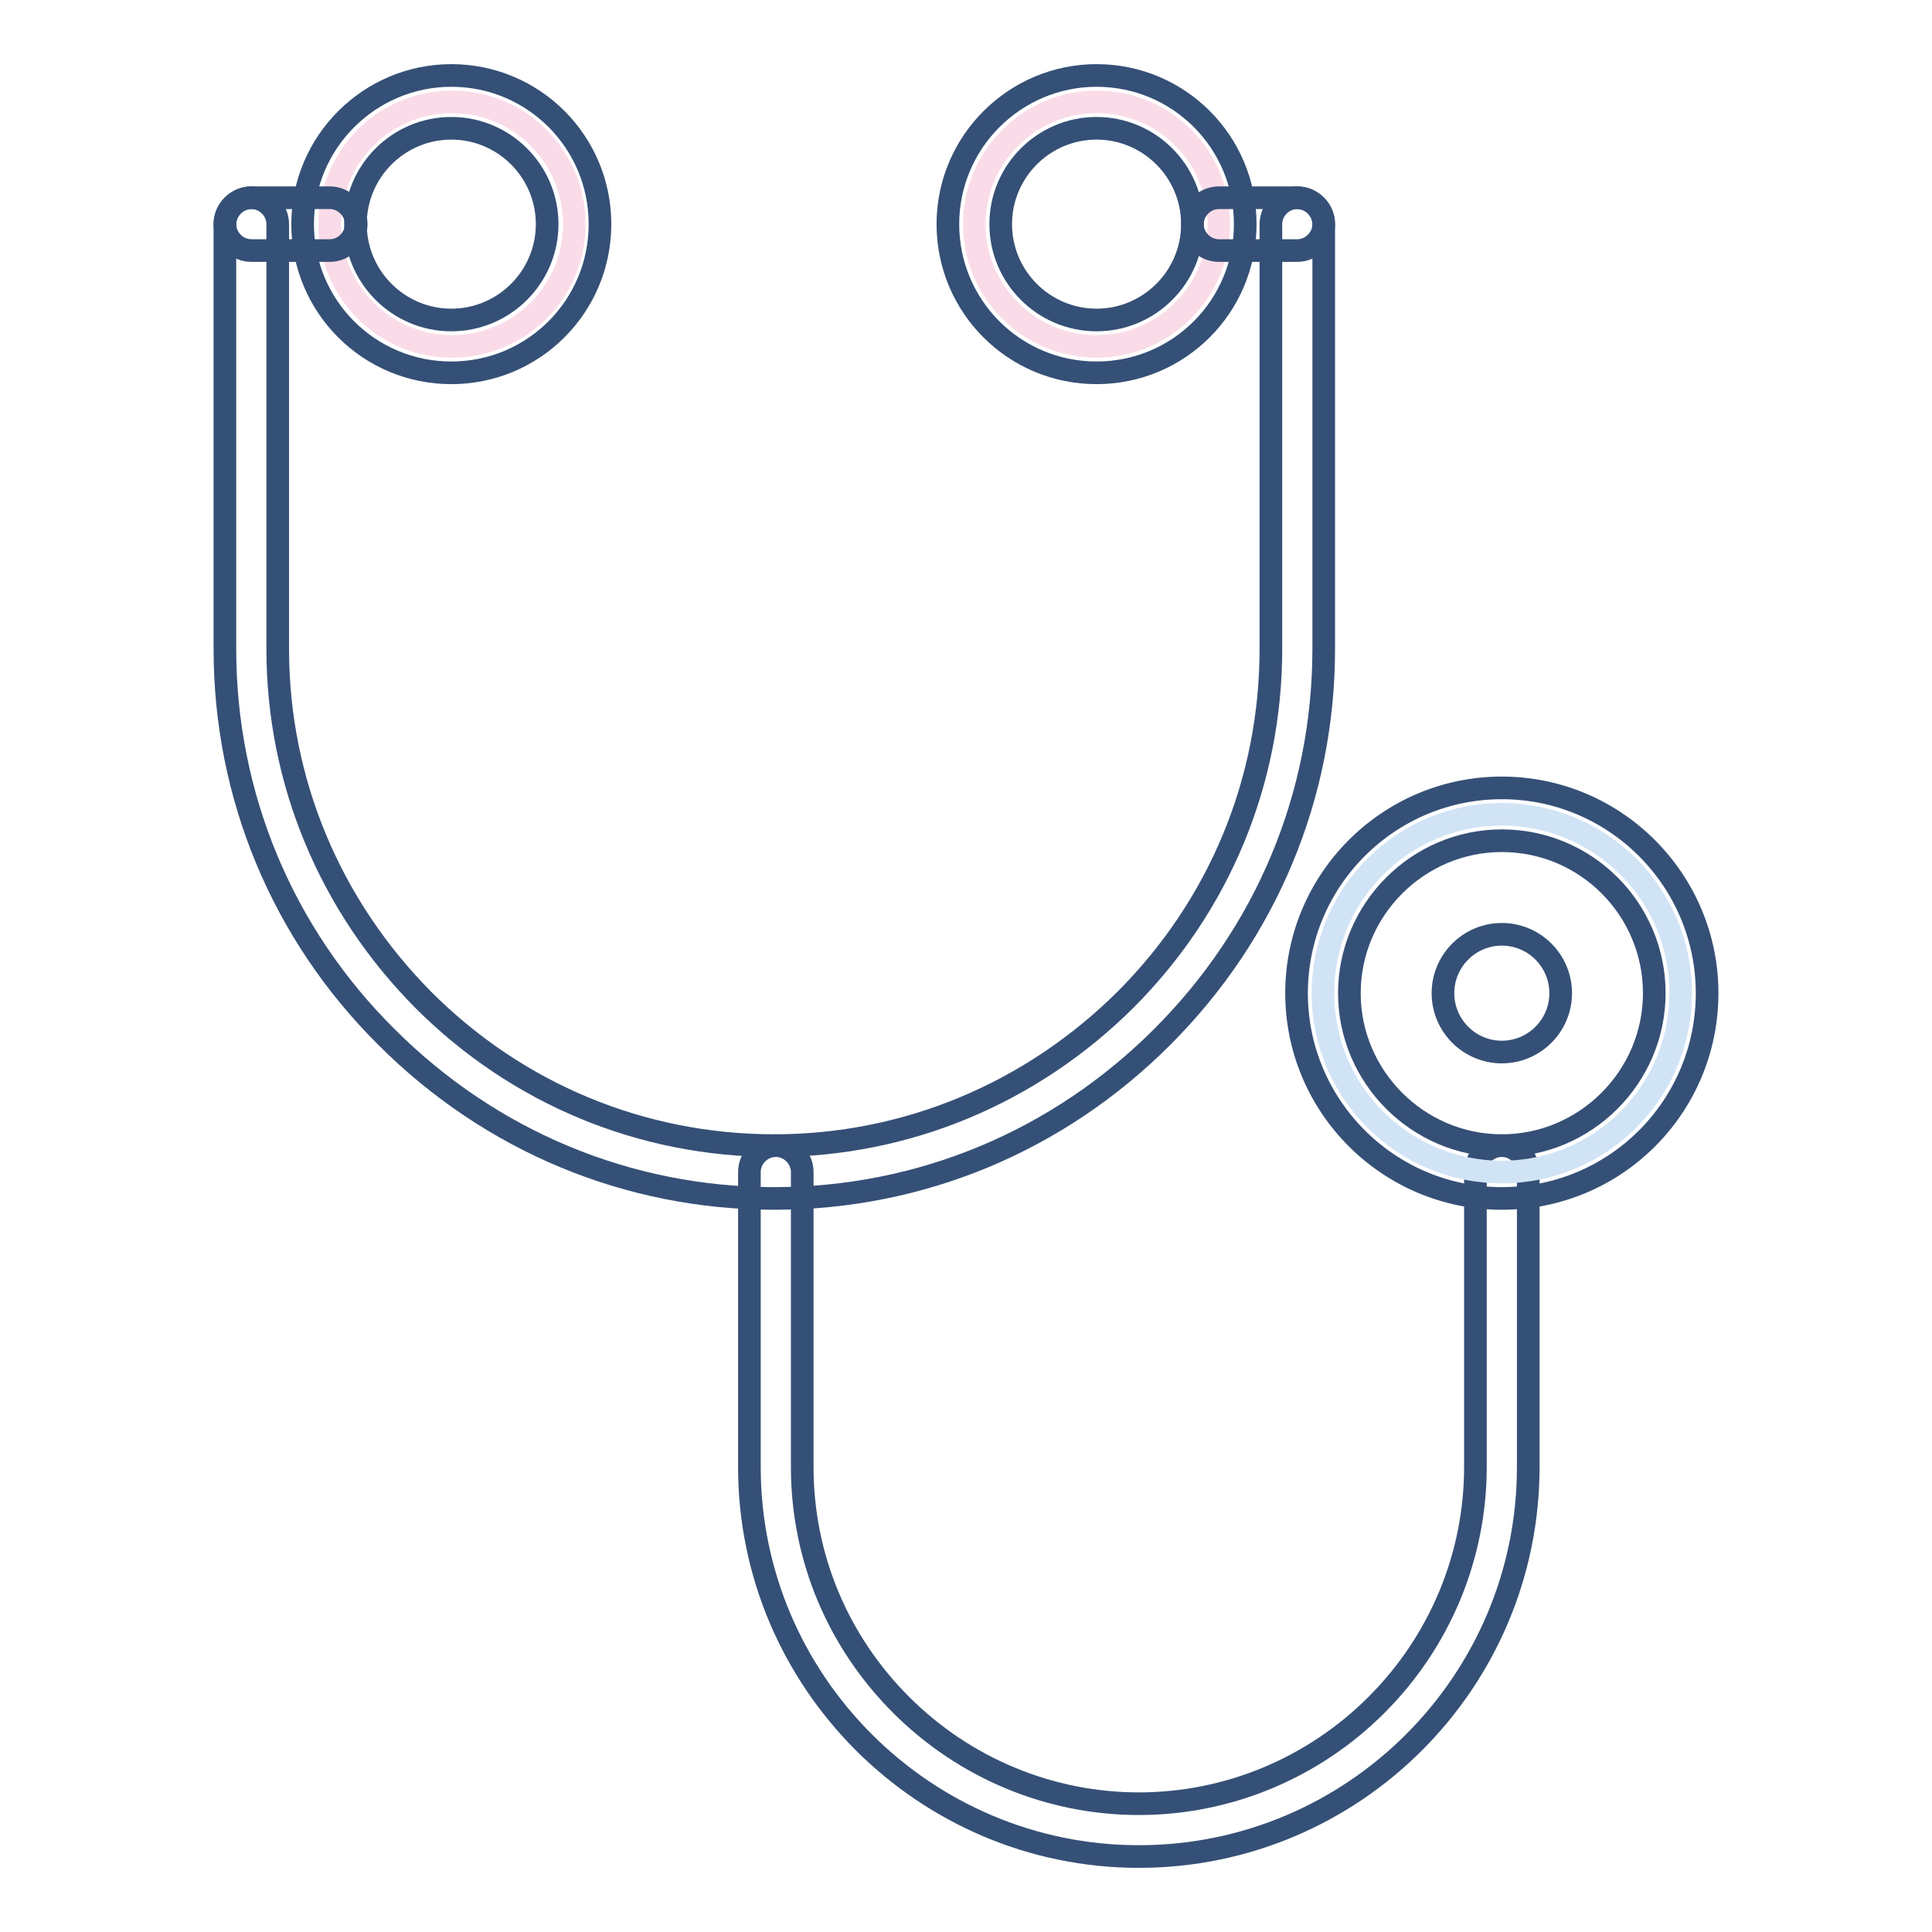 <?xml version="1.0" encoding="utf-8"?>
<!-- Svg Vector Icons : http://www.onlinewebfonts.com/icon -->
<!DOCTYPE svg PUBLIC "-//W3C//DTD SVG 1.1//EN" "http://www.w3.org/Graphics/SVG/1.1/DTD/svg11.dtd">
<svg version="1.1" xmlns="http://www.w3.org/2000/svg" xmlns:xlink="http://www.w3.org/1999/xlink" x="0px" y="0px" viewBox="0 0 256 256" enable-background="new 0 0 256 256" xml:space="preserve">
<g> <path stroke-width="3" fill-opacity="0" stroke="#fadce9"  d="M43.7,29.7c0,8.9,7.2,16.2,16.2,16.2c8.9,0,16.2-7.2,16.2-16.2c0,0,0,0,0,0c0-8.9-7.2-16.2-16.2-16.2 C50.9,13.5,43.7,20.8,43.7,29.7C43.7,29.7,43.7,29.7,43.7,29.7z"/> <path stroke-width="3" fill-opacity="0" stroke="#355076"  d="M59.8,49.4c-10.9,0-19.7-8.8-19.7-19.7S49,10,59.8,10c10.9,0,19.7,8.8,19.7,19.7S70.7,49.4,59.8,49.4z  M59.8,17c-7,0-12.7,5.7-12.7,12.7s5.7,12.7,12.7,12.7s12.7-5.7,12.7-12.7S66.8,17,59.8,17z"/> <path stroke-width="3" fill-opacity="0" stroke="#fadce9"  d="M129.1,29.7c0,8.9,7.2,16.2,16.2,16.2c8.9,0,16.2-7.2,16.2-16.2s-7.2-16.2-16.2-16.2 C136.4,13.5,129.1,20.8,129.1,29.7z"/> <path stroke-width="3" fill-opacity="0" stroke="#355076"  d="M145.3,49.4c-10.9,0-19.7-8.8-19.7-19.7S134.5,10,145.3,10c10.9,0,19.7,8.8,19.7,19.7 S156.2,49.4,145.3,49.4z M145.3,17c-7,0-12.7,5.7-12.7,12.7s5.7,12.7,12.7,12.7c7,0,12.7-5.7,12.7-12.7S152.3,17,145.3,17z  M150.9,246c-28.4,0-51.6-23.2-51.6-51.6v-39.1c0-1.9,1.6-3.5,3.5-3.5c1.9,0,3.5,1.6,3.5,3.5v39.1c0,11.9,4.7,23.1,13.1,31.5 c8.4,8.4,19.7,13.1,31.5,13.1c11.8,0,23.1-4.7,31.5-13.1c8.4-8.4,13.1-19.7,13.1-31.5v-39.1c0-1.9,1.6-3.5,3.5-3.5s3.5,1.6,3.5,3.5 v39.1C202.5,222.8,179.4,246,150.9,246L150.9,246z"/> <path stroke-width="3" fill-opacity="0" stroke="#355076"  d="M102.6,158.8c-19.4,0-37.6-7.6-51.4-21.4C37.4,123.7,29.8,105.4,29.8,86V29.7c0-1.9,1.6-3.5,3.5-3.5 c1.9,0,3.5,1.6,3.5,3.5V86c0,17.5,6.9,34,19.3,46.5c12.5,12.5,29,19.3,46.5,19.3s34-6.9,46.5-19.3c12.5-12.5,19.3-29,19.3-46.5 V29.7c0-1.9,1.6-3.5,3.5-3.5s3.5,1.6,3.5,3.5V86c0,19.4-7.6,37.6-21.4,51.4C140.2,151.2,122,158.8,102.6,158.8L102.6,158.8z"/> <path stroke-width="3" fill-opacity="0" stroke="#d1e4f5"  d="M175.3,131.6c0,13.1,10.6,23.7,23.7,23.7c13.1,0,23.7-10.6,23.7-23.7s-10.6-23.7-23.7-23.7 C185.9,107.9,175.3,118.5,175.3,131.6z"/> <path stroke-width="3" fill-opacity="0" stroke="#355076"  d="M199,158.8c-15,0-27.2-12.2-27.2-27.2c0-15,12.2-27.2,27.2-27.2c15,0,27.2,12.2,27.2,27.2 C226.2,146.6,214.1,158.8,199,158.8z M199,111.4c-11.1,0-20.2,9.1-20.2,20.2c0,11.1,9.1,20.2,20.2,20.2c11.1,0,20.2-9.1,20.2-20.2 C219.2,120.5,210.2,111.4,199,111.4z"/> <path stroke-width="3" fill-opacity="0" stroke="#355076"  d="M191.2,131.6c0,4.3,3.5,7.8,7.8,7.8c4.3,0,7.8-3.5,7.8-7.8c0,0,0,0,0,0c0-4.3-3.5-7.8-7.8-7.8 S191.2,127.3,191.2,131.6C191.2,131.6,191.2,131.6,191.2,131.6z"/> <path stroke-width="3" fill-opacity="0" stroke="#355076"  d="M43.7,33.2H33.3c-1.9,0-3.5-1.6-3.5-3.5s1.6-3.5,3.5-3.5h10.4c1.9,0,3.5,1.6,3.5,3.5S45.6,33.2,43.7,33.2z  M171.9,33.2h-10.4c-1.9,0-3.5-1.6-3.5-3.5s1.6-3.5,3.5-3.5h10.4c1.9,0,3.5,1.6,3.5,3.5S173.8,33.2,171.9,33.2z"/></g>
</svg>